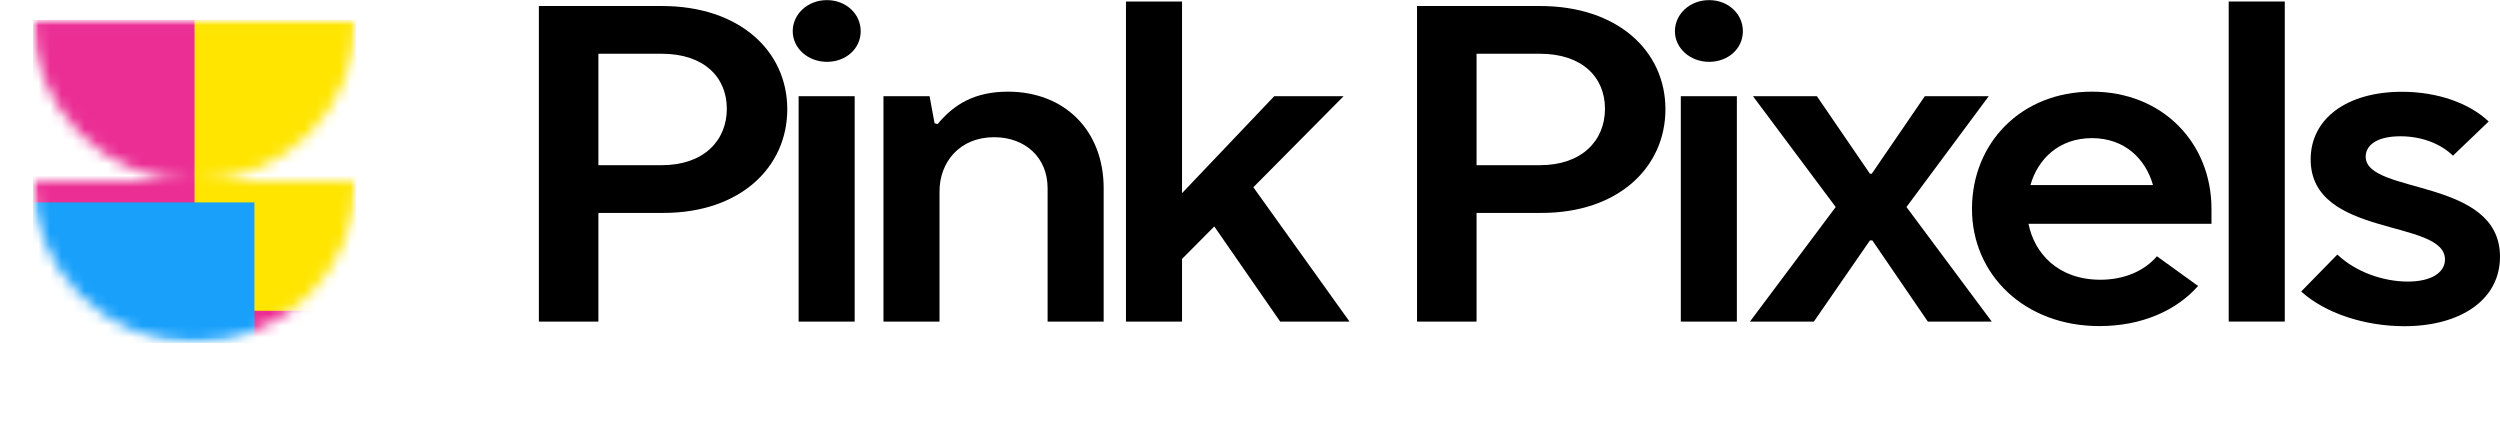 <svg fill="none" xmlns="http://www.w3.org/2000/svg" viewBox="27.17 5.33 216.28 37.55">
<g clip-path="url(#clip0_343_695)">
<mask id="mask0_343_695" style="mask-type:luminance" maskUnits="userSpaceOnUse" x="30" y="7" width="28" height="29">
<path d="M58 7.02L58 35.02H30L30 7.02L58 7.02Z" fill="white"/>
</mask>
<g mask="url(#mask0_343_695)">
<mask id="mask1_343_695" style="mask-type:alpha" maskUnits="userSpaceOnUse" x="30" y="7" width="28" height="28">
<path d="M30 21.02C30.017 24.722 31.499 28.267 34.123 30.879C36.746 33.491 40.298 34.957 44 34.957C47.702 34.957 51.254 33.491 53.877 30.879C56.501 28.267 57.983 24.722 58 21.02L30 21.02ZM30 7.02C30 10.732 31.475 14.293 34.101 16.919C36.726 19.544 40.287 21.02 44 21.02C47.713 21.02 51.274 19.544 53.9 16.919C56.525 14.293 58 10.733 58 7.02L30 7.02Z" fill="white"/>
</mask>
<g mask="url(#mask1_343_695)">
<path d="M58 43.02L58 7.02L22 7.02L22 43.02L58 43.02Z" fill="white"/>
<path d="M58 43.02L58 7.02L22 7.02L22 43.02L58 43.02Z" fill="#EB2E94"/>
<g filter="url(#filter0_f_343_695)">
<path d="M63.74 32.219L63.74 5.479L44 5.479V32.219H63.74Z" fill="#FFE500"/>
<path d="M49.18 42.859L49.18 22.839L27.2 22.839L27.2 42.859H49.18Z" fill="#18A0FB"/>
</g>
</g>
</g>
<mask id="mask2_343_695" style="mask-type:alpha" maskUnits="userSpaceOnUse" x="55" y="7" width="3" height="3">
<path d="M55.48 8.282C55.481 8.616 55.615 8.936 55.851 9.172C56.087 9.407 56.407 9.54 56.74 9.54C57.073 9.54 57.393 9.407 57.629 9.172C57.865 8.936 57.998 8.616 58 8.282H55.48ZM55.48 7.02C55.48 7.354 55.613 7.676 55.849 7.912C56.085 8.149 56.406 8.282 56.74 8.282C57.074 8.282 57.395 8.149 57.631 7.912C57.867 7.676 58 7.354 58 7.02L55.48 7.02Z" fill="white"/>
</mask>
</g>
<g clip-path="url(#clip1_343_695)">
<path d="M73.789 33.15V5.85H84.429C91.159 5.85 95.279 9.75 95.279 14.78C95.279 19.81 91.199 23.75 84.559 23.75H78.939V33.15H73.789ZM78.939 19.62H84.429C88.029 19.62 90.049 17.51 90.049 14.74C90.049 11.97 88.029 9.98 84.429 9.98H78.939V19.61V19.62Z" fill="black"/>
<path d="M98.71 5.34C100.34 5.34 101.63 6.51 101.63 8.03C101.63 9.55 100.34 10.68 98.71 10.68C97.08 10.68 95.75 9.51 95.75 8.03C95.75 6.55 97.04 5.34 98.71 5.34ZM101.11 33.15H96.26V13.65H101.11V33.15Z" fill="black"/>
<path d="M103.6 13.65H107.59L108.02 15.99L108.28 16.07C109.7 14.35 111.5 13.26 114.37 13.26C119.26 13.26 122.65 16.61 122.65 21.61V33.15H117.8V21.61C117.8 18.96 115.87 17.2 113.17 17.2C110.17 17.2 108.45 19.38 108.45 21.88V33.15H103.6V13.65Z" fill="black"/>
<path d="M137.41 13.65H143.41L135.6 21.53L143.92 33.15H137.92L132.22 24.92L129.43 27.73V33.15H124.58V5.46H129.43V22.04L137.41 13.65Z" fill="black"/>
<path d="M149.76 33.15V5.85H160.4C167.13 5.85 171.25 9.75 171.25 14.78C171.25 19.81 167.17 23.75 160.53 23.75H154.91V33.15H149.76ZM154.91 19.62H160.4C164 19.62 166.02 17.51 166.02 14.74C166.02 11.97 164 9.98 160.4 9.98H154.91V19.61V19.62Z" fill="black"/>
<path d="M175.03 5.34C176.66 5.34 177.95 6.51 177.95 8.03C177.95 9.55 176.66 10.68 175.03 10.68C173.4 10.68 172.07 9.51 172.07 8.03C172.07 6.55 173.36 5.34 175.03 5.34ZM177.43 33.15H172.58V13.65H177.43V33.15Z" fill="black"/>
<path d="M188.931 20.36H189.101L193.691 13.65H199.221L192.101 23.24L199.481 33.15H193.951L189.151 26.13H188.941L184.091 33.15H178.561L185.981 23.24L178.821 13.65H184.351L188.941 20.36H188.931Z" fill="black"/>
<path d="M202.66 24.69C203.17 27.26 205.23 29.53 208.88 29.53C210.98 29.53 212.7 28.75 213.77 27.5L217.33 30.07C215.44 32.21 212.44 33.54 208.79 33.54C202.31 33.54 197.77 29.09 197.77 23.4C197.77 17.71 202.02 13.26 208.15 13.26C214.28 13.26 218.49 17.71 218.49 23.4V24.69H202.66ZM213.43 21.34C212.79 19.08 210.99 17.28 208.15 17.28C205.31 17.28 203.47 19.07 202.83 21.34H213.42H213.43Z" fill="black"/>
<path d="M224.83 33.15H219.98V5.46H224.83V33.15Z" fill="black"/>
<path d="M231.83 18.88C231.83 22.19 243.45 20.67 243.45 27.54C243.45 31.25 240.06 33.55 235.17 33.55C231.74 33.55 228.31 32.42 226.25 30.55L229.38 27.35C230.97 28.87 233.37 29.69 235.47 29.69C237.57 29.69 238.69 28.87 238.69 27.78C238.69 24.23 227.07 25.95 227.07 19.12C227.07 15.57 230.24 13.27 234.96 13.27C238.05 13.27 240.79 14.25 242.47 15.84L239.38 18.8C238.35 17.79 236.72 17.12 234.83 17.12C232.73 17.12 231.83 17.94 231.83 18.88Z" fill="black"/>
</g>

<defs>
<filter id="filter0_f_343_695" x="-112.801" y="-134.521" width="316.541" height="317.38" filterUnits="userSpaceOnUse" color-interpolation-filters="sRGB">
<feFlood flood-opacity="0" result="BackgroundImageFix"/>
<feBlend mode="normal" in="SourceGraphic" in2="BackgroundImageFix" result="shape"/>
<feGaussianBlur stdDeviation="70" result="effect1_foregroundBlur_343_695"/>
</filter>
<clipPath id="clip0_343_695">
<rect width="28" height="28" fill="white" transform="matrix(0 1 -1 0 58 7.02)"/>
</clipPath>
<clipPath id="clip1_343_695">
<rect width="172.45" height="42.98" fill="white" transform="translate(71)"/>
</clipPath>
</defs>
</svg>